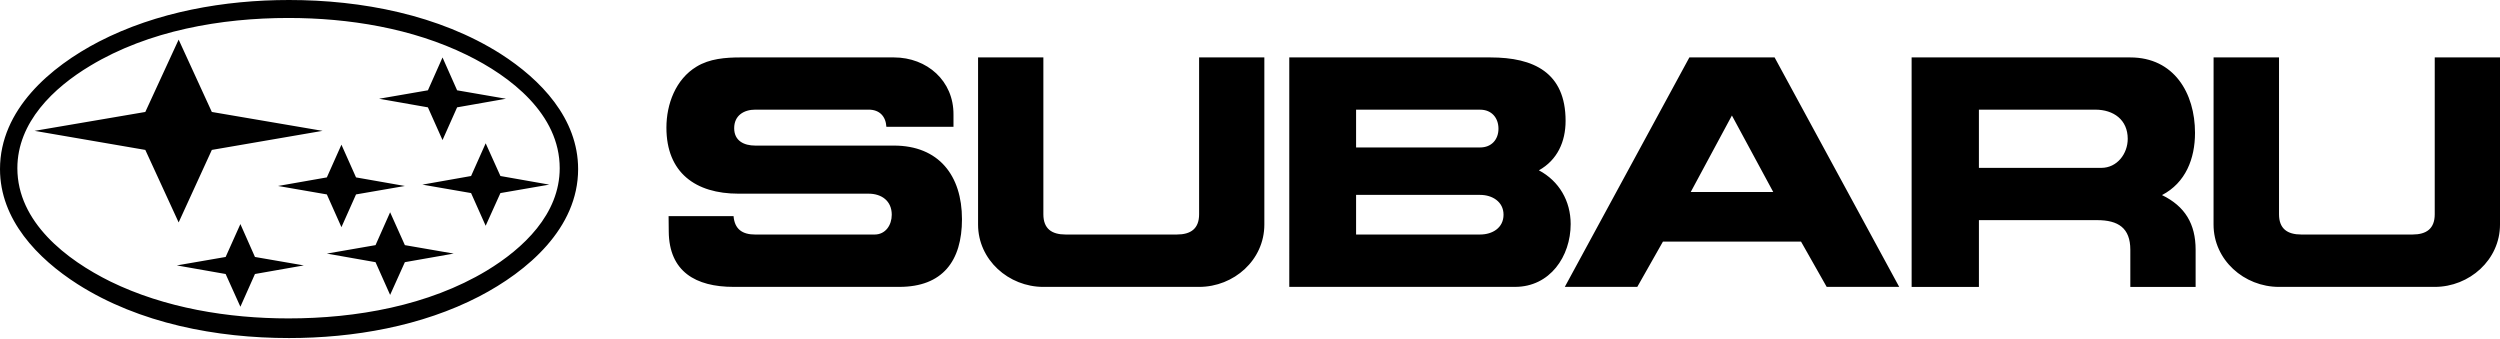<svg xmlns="http://www.w3.org/2000/svg" width="361" height="49" fill="none" viewBox="0 0 361 49"><path fill="#000" d="M141.235 8.293h9.427V30.94c0 2.083 1.197 2.924 3.216 2.924h16.057c2.016 0 3.216-.841 3.216-2.924V8.293h9.421v24.133c0 5.121-4.39 9.002-9.424 9.002H150.66c-5.012 0-9.427-3.903-9.427-9.002V8.293h.002ZM96.545 31.206h9.38c.155 1.887 1.264 2.66 3.128 2.66h17.234c1.597 0 2.483-1.372 2.483-2.86 0-1.995-1.462-3.04-3.348-3.04h-18.788c-6.188 0-10.403-3.017-10.403-9.537 0-3.392 1.332-6.986 4.35-8.806 1.883-1.155 4.189-1.332 6.365-1.332h22.133c4.793 0 8.649 3.392 8.605 8.271v1.752h-9.689c-.089-1.509-.977-2.483-2.571-2.483h-16.346c-1.664 0-3.062.842-3.062 2.684 0 1.82 1.42 2.507 3.039 2.507h20.029c6.476 0 9.826 4.327 9.826 10.626 0 6.032-2.796 9.777-9.051 9.777h-23.931c-5.458 0-9.316-2.193-9.36-8.004l-.023-2.215ZM319.641 8.293h9.449V30.94c0 2.083 1.199 2.924 3.216 2.924h16.054c2.017 0 3.216-.841 3.216-2.924V8.293H361v24.133c0 5.097-4.413 9.002-9.424 9.002h-22.491c-5.033 0-9.449-3.88-9.449-9.002l.005-24.133ZM240.129 34.886l-3.704 6.54h-10.467l17.987-33.133h12.309l17.99 33.132h-10.471l-3.704-6.54h-19.94Zm9.959-18.208-5.944 11.045h11.912l-5.968-11.045ZM186.171 8.293h29.056c6.23 0 10.844 2.174 10.844 9.16 0 3.017-1.195 5.656-3.856 7.143 2.924 1.552 4.589 4.432 4.589 7.758 0 4.68-2.997 9.071-8.028 9.071h-32.605V8.293Zm9.648 25.57h17.921c1.749 0 3.37-.952 3.37-2.86 0-1.887-1.641-2.86-3.37-2.86h-17.921v5.72Zm0-12.571h17.921c1.617 0 2.639-1.131 2.639-2.706s-.998-2.747-2.639-2.747h-17.921v5.453ZM276.038 8.293h31.581c6.302 0 9.341 5.147 9.341 10.892 0 3.723-1.351 7.206-4.768 8.985 3.328 1.616 4.856 4.167 4.856 7.896v5.364h-9.429v-5.362c0-3.15-1.749-4.28-4.79-4.28h-17.073v9.642h-9.716l-.002-33.137Zm9.716 15.947h17.676c2.281 0 3.814-2.04 3.814-4.192 0-2.75-2.041-4.214-4.68-4.214h-16.81v8.406ZM41.742 0c10.447 0 21.647 2.13 30.561 7.786 5.789 3.704 11.178 9.316 11.178 16.63 0 8.542-7.295 14.753-14.283 18.388-8.316 4.305-18.142 6.01-27.459 6.01-10.444 0-21.622-2.105-30.539-7.784C5.411 37.327 0 31.714 0 24.417c0-8.58 7.275-14.77 14.284-18.407C22.623 1.707 32.427 0 41.742 0Zm-.088 2.595c-9.714 0-20.183 1.818-28.612 6.895-5.3 3.172-10.535 8.164-10.535 14.794 0 7.788 7.096 13.239 13.44 16.369 7.852 3.834 17.033 5.325 25.707 5.325 9.733 0 20.204-1.822 28.633-6.9 5.278-3.194 10.535-8.161 10.535-14.791 0-7.806-7.077-13.263-13.44-16.366-7.854-3.842-17.035-5.326-25.729-5.326Zm-36.662 16.3 15.99-2.728L25.796 5.72l4.793 10.447 15.989 2.728-15.989 2.752-4.793 10.47-4.813-10.47-15.99-2.752Zm35.153 7.96 7.052-1.239 2.107-4.724 2.107 4.724 7.055 1.239-7.055 1.219-2.107 4.727-2.107-4.727-7.052-1.22ZM54.74 14.259l7.052-1.22L63.9 8.297l2.107 4.744 7.052 1.219-7.052 1.241-2.107 4.727-2.11-4.727-7.05-1.241Zm-7.543 22.359 7.03-1.22 2.107-4.746 2.13 4.746 7.052 1.22-7.053 1.24-2.129 4.728-2.107-4.727-7.03-1.241ZM25.53 38.325l7.053-1.22 2.129-4.75 2.104 4.75 7.055 1.22-7.055 1.241-2.104 4.727-2.13-4.727-7.052-1.241ZM60.995 26.66l7.03-1.244 2.107-4.724 2.13 4.724 7.052 1.244-7.053 1.22L70.13 32.6l-2.107-4.722-7.028-1.217Z"/></svg>